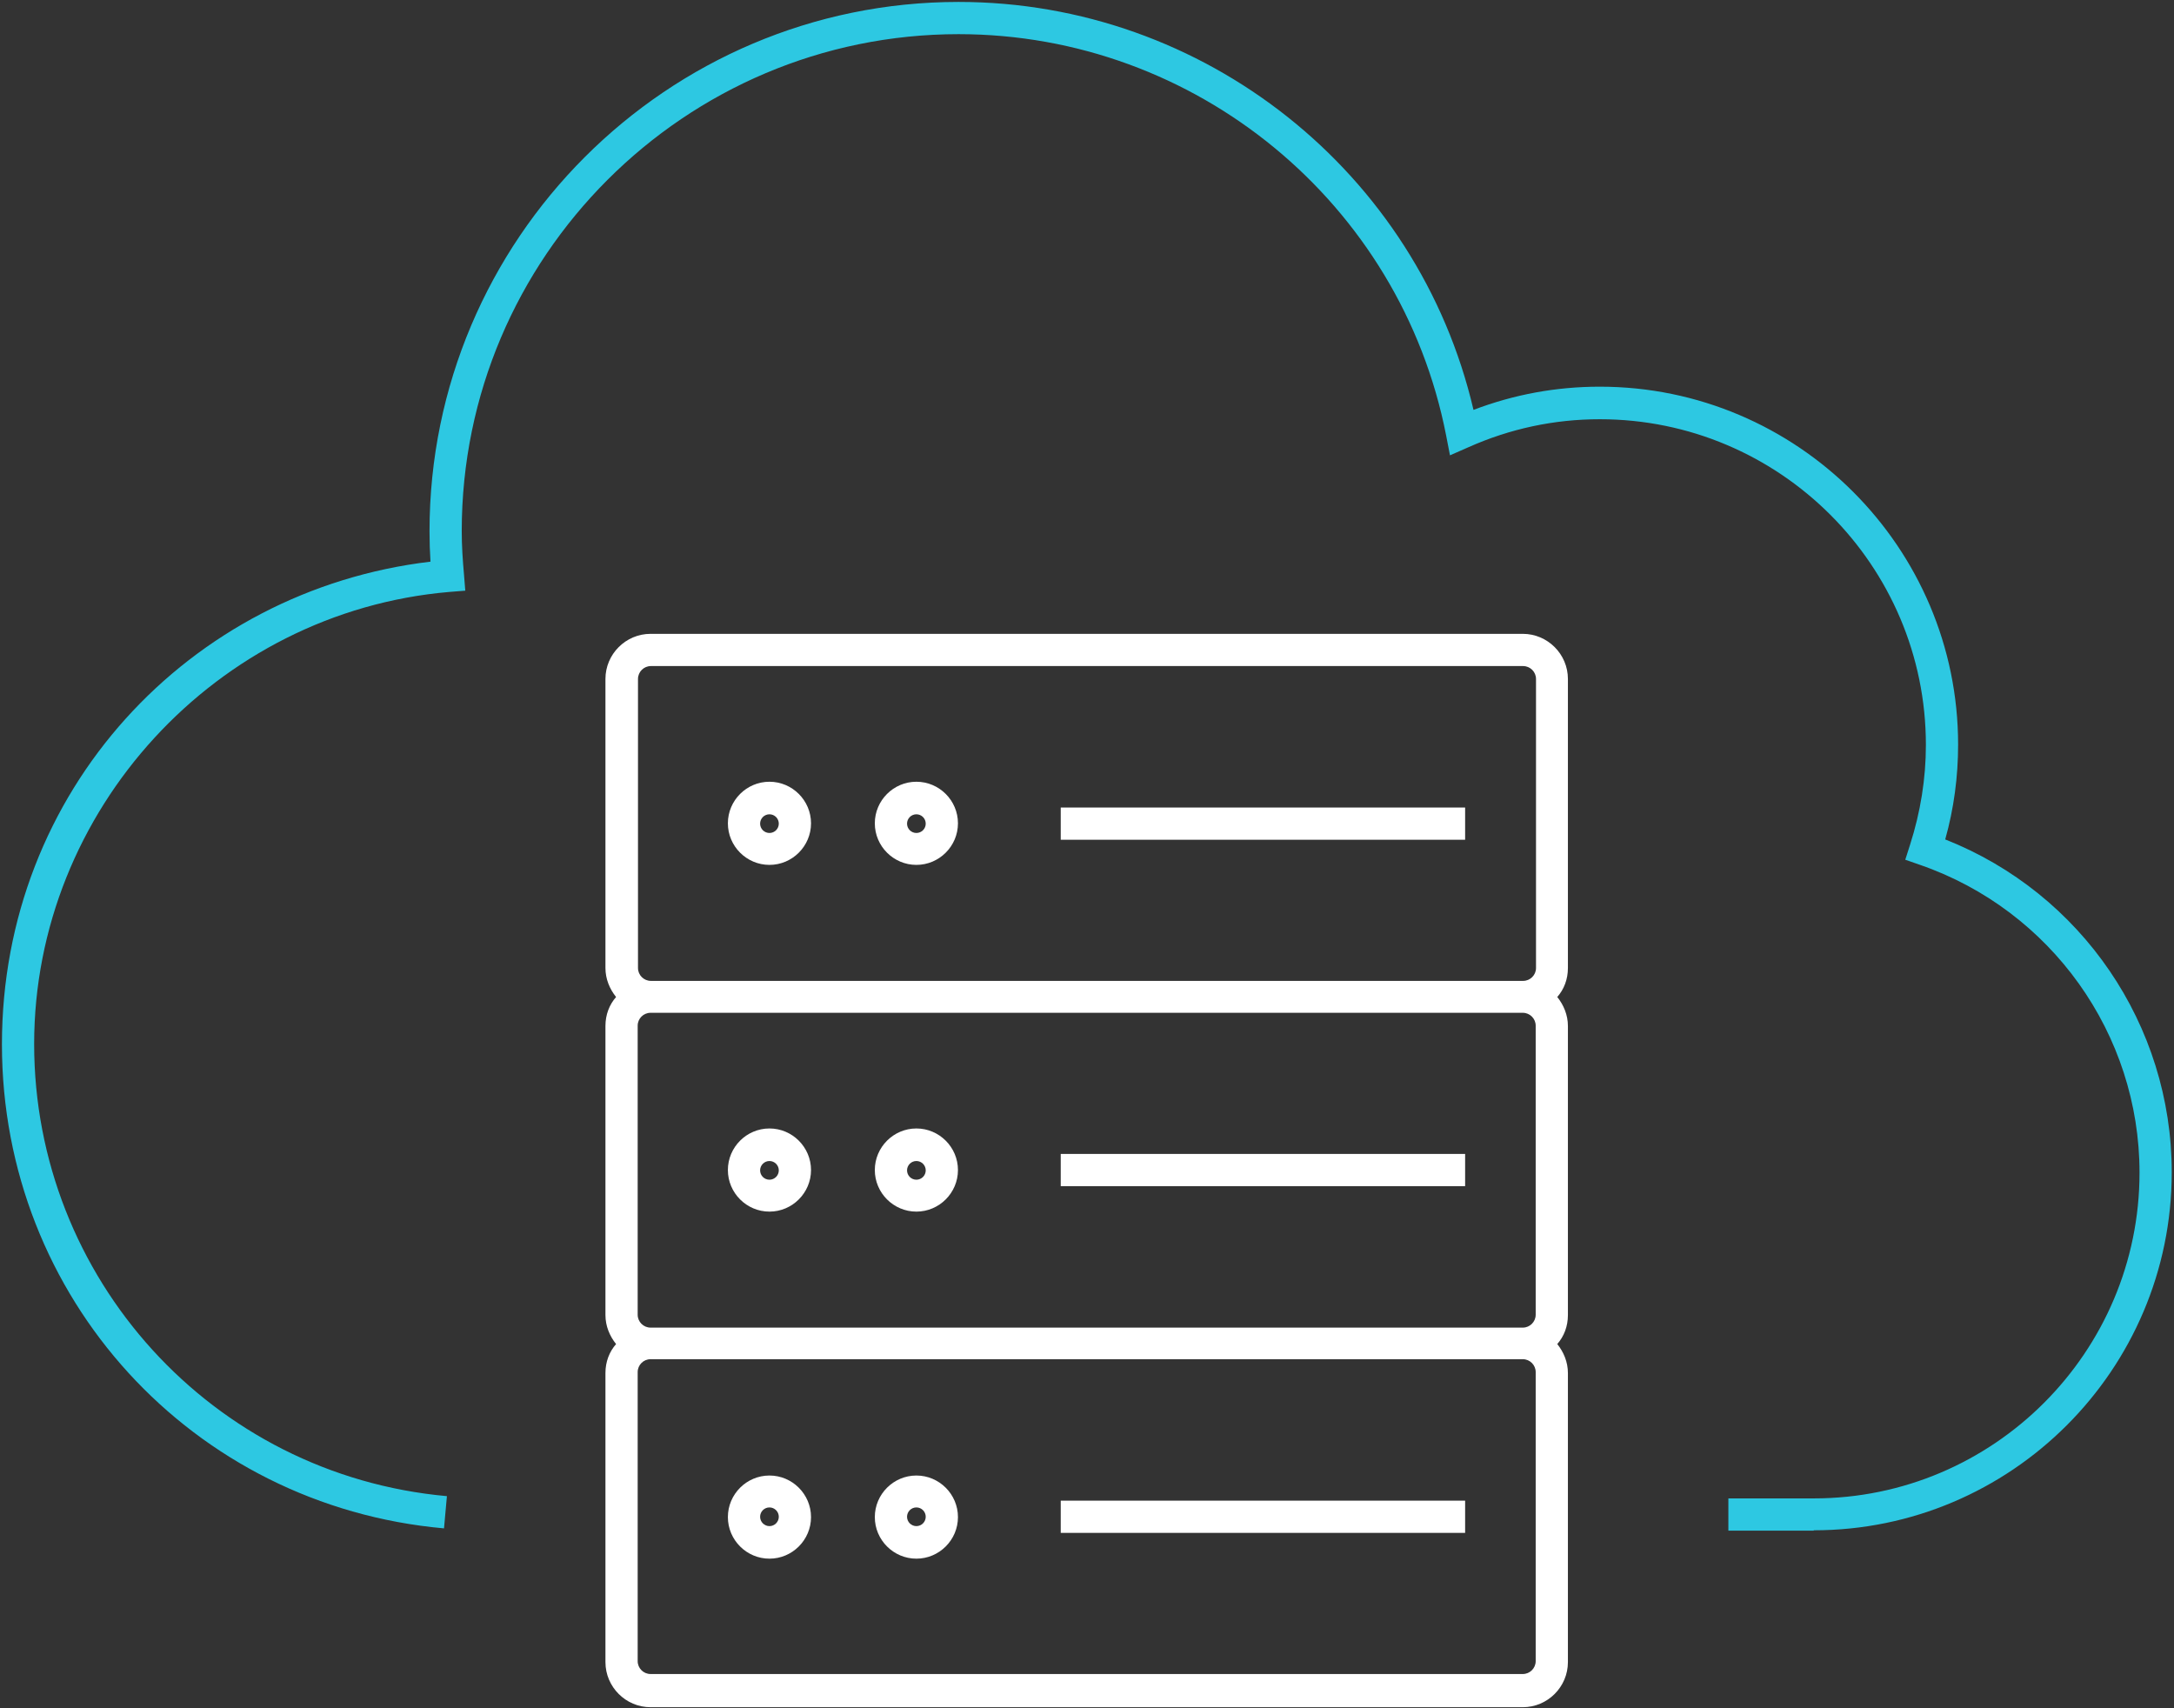 <?xml version="1.0" encoding="UTF-8"?>
<svg xmlns="http://www.w3.org/2000/svg" id="Labels-Overview" viewBox="0 0 67.47 53.01">
  <rect x="0" y="0" width="67.47" height="53.01" fill="#333333" stroke="none"/>
  <defs>
    <style>
      .cls-1 {
        fill: #fff;
      }

      .cls-2 {
        fill: #2dc8e2;
      }
    </style>
  </defs>
  <g>
    <path class="cls-1" d="m48.66,21.07c0-.77-.63-1.4-1.4-1.4h-27.07c-.77,0-1.4.63-1.4,1.4v8.97c0,.34.13.65.33.9-.21.24-.33.55-.33.9v8.97c0,.34.13.65.33.9-.21.24-.33.55-.33.9v8.97c0,.77.63,1.4,1.4,1.4h27.07c.77,0,1.4-.63,1.4-1.4v-8.97c0-.34-.13-.65-.33-.9.21-.24.33-.55.33-.9v-8.97c0-.34-.13-.65-.33-.9.21-.24.33-.55.33-.9v-8.97Zm-28.86,0c0-.22.18-.4.4-.4h27.07c.22,0,.4.18.4.4v8.97c0,.22-.18.4-.4.4h-27.07c-.22,0-.4-.18-.4-.4v-8.97Zm27.86,10.76v8.97c0,.22-.18.4-.4.4h-27.07c-.22,0-.4-.18-.4-.4v-8.97c0-.22.18-.4.4-.4h27.07c.22,0,.4.18.4.4Zm0,19.72c0,.22-.18.4-.4.4h-27.07c-.22,0-.4-.18-.4-.4v-8.97c0-.22.18-.4.4-.4h27.07c.22,0,.4.18.4.4v8.97Z"></path>
    <path class="cls-1" d="m28.44,26.84c.71,0,1.29-.58,1.29-1.29s-.58-1.29-1.29-1.29-1.29.58-1.29,1.29.58,1.29,1.29,1.29Zm0-1.57c.16,0,.29.13.29.29s-.13.29-.29.29-.29-.13-.29-.29.13-.29.29-.29Z"></path>
    <path class="cls-1" d="m23.88,26.84c.71,0,1.29-.58,1.29-1.29s-.58-1.29-1.29-1.29-1.29.58-1.29,1.29.58,1.29,1.29,1.29Zm0-1.57c.16,0,.29.13.29.29s-.13.29-.29.29-.29-.13-.29-.29.13-.29.29-.29Z"></path>
    <rect class="cls-1" x="32.92" y="25.06" width="12.55" height="1"></rect>
    <path class="cls-1" d="m28.44,37.6c.71,0,1.29-.58,1.29-1.29s-.58-1.29-1.29-1.29-1.29.58-1.29,1.29.58,1.29,1.29,1.29Zm0-1.57c.16,0,.29.13.29.29s-.13.29-.29.29-.29-.13-.29-.29.13-.29.29-.29Z"></path>
    <path class="cls-1" d="m23.88,37.6c.71,0,1.29-.58,1.29-1.29s-.58-1.29-1.29-1.29-1.29.58-1.29,1.29.58,1.29,1.29,1.29Zm0-1.57c.16,0,.29.13.29.29s-.13.29-.29.29-.29-.13-.29-.29.13-.29.29-.29Z"></path>
    <rect class="cls-1" x="32.92" y="35.81" width="12.55" height="1"></rect>
    <path class="cls-1" d="m28.44,45.79c-.71,0-1.29.58-1.29,1.29s.58,1.29,1.29,1.29,1.29-.58,1.29-1.29-.58-1.29-1.29-1.29Zm0,1.57c-.16,0-.29-.13-.29-.29s.13-.29.29-.29.29.13.29.29-.13.29-.29.29Z"></path>
    <path class="cls-1" d="m23.88,45.79c-.71,0-1.29.58-1.29,1.29s.58,1.29,1.29,1.29,1.29-.58,1.29-1.29-.58-1.29-1.29-1.29Zm0,1.57c-.16,0-.29-.13-.29-.29s.13-.29.29-.29.29.13.29.29-.13.29-.29.29Z"></path>
    <rect class="cls-1" x="32.92" y="46.57" width="12.55" height="1"></rect>
  </g>
  <path class="cls-2" d="m56.29,47.5h-2.65v-1h2.65c5.58,0,10.11-4.54,10.11-10.11,0-4.3-2.74-8.14-6.81-9.55l-.46-.16.15-.47c.32-1,.49-2.04.49-3.09,0-5.58-4.54-10.11-10.12-10.11-1.41,0-2.78.29-4.08.87l-.57.25-.12-.62c-1.41-7.21-7.77-12.45-15.13-12.45-8.5,0-15.42,6.92-15.42,15.42,0,.46.03.9.07,1.35l.04.5-.5.04c-7.22.62-12.88,6.78-12.88,14.03s5.51,13.37,12.81,14.03l-.09,1C5.96,46.73.06,40.27.06,32.41s5.8-14.09,13.3-14.98c-.02-.31-.03-.63-.03-.94C13.33,7.43,20.7.06,29.75.06c7.63,0,14.26,5.29,15.98,12.66,1.26-.48,2.57-.72,3.92-.72,6.13,0,11.12,4.99,11.12,11.11,0,.99-.13,1.98-.4,2.94,4.23,1.67,7.03,5.76,7.03,10.33,0,6.13-4.99,11.11-11.11,11.11Z"></path>
</svg>
